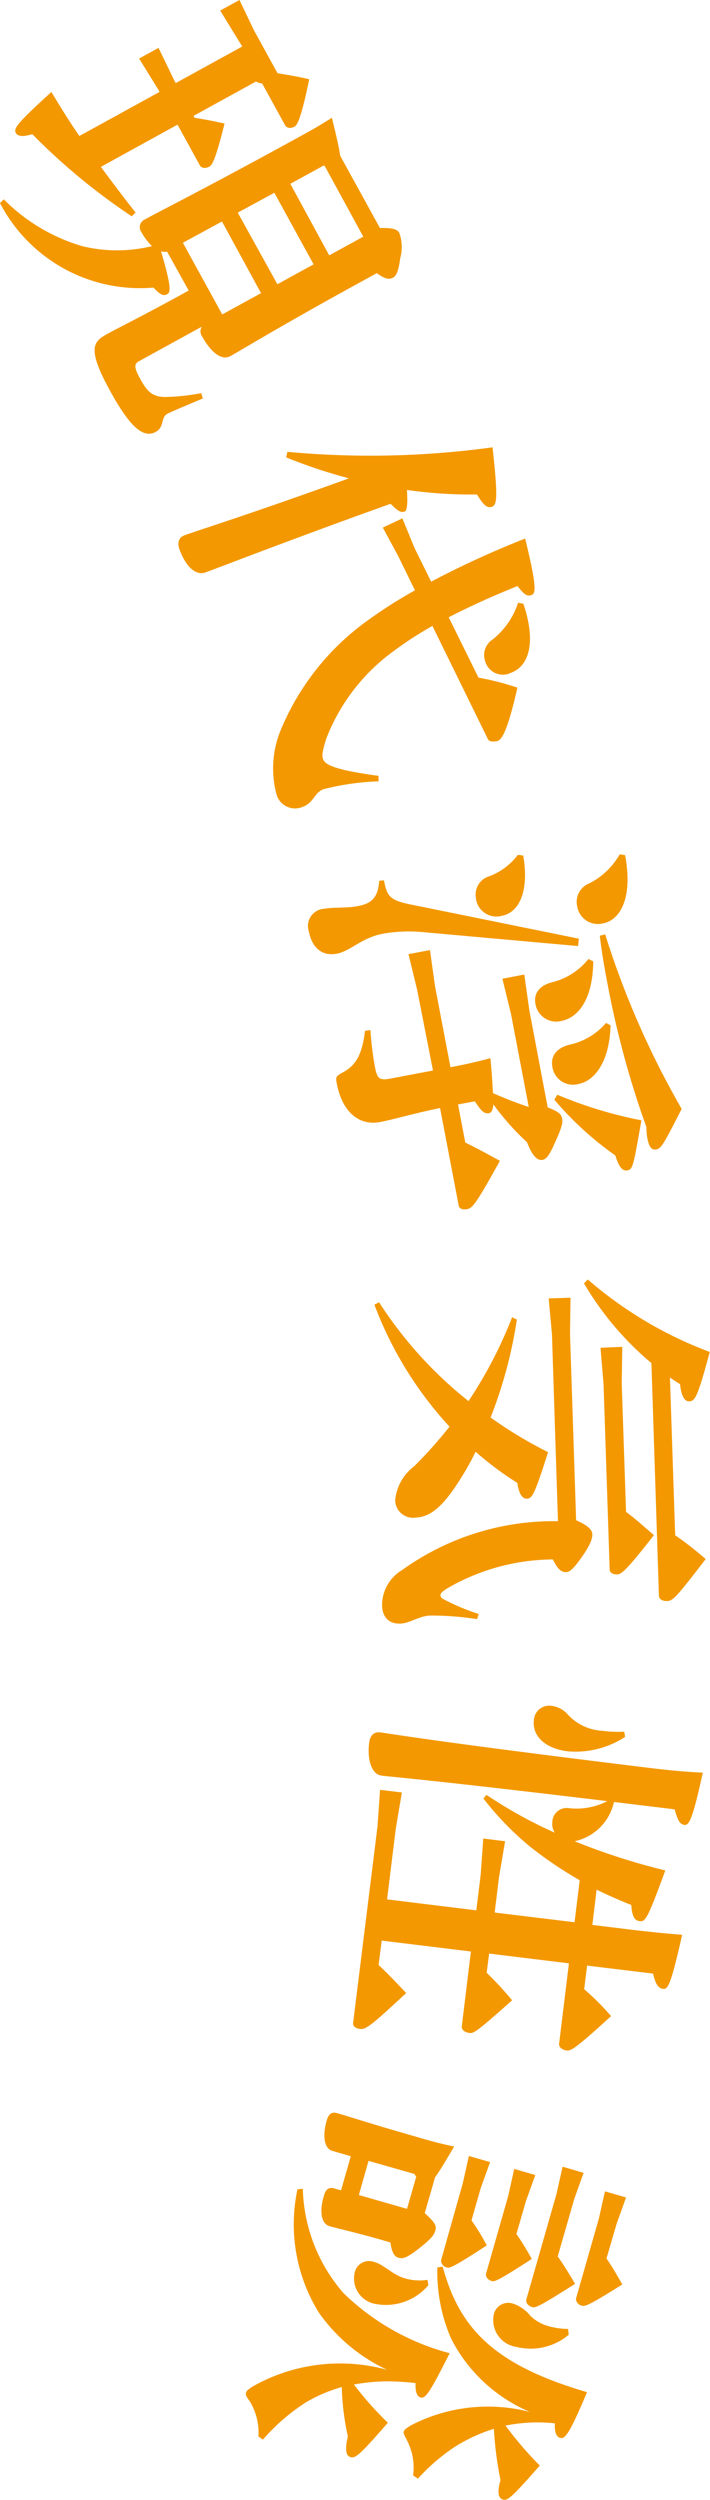 <svg xmlns="http://www.w3.org/2000/svg" viewBox="0 0 11.646 40.993"><defs><style>.cls-1{fill:#f39800;}</style></defs><g id="レイヤー_2" data-name="レイヤー 2"><g id="テキスト"><path class="cls-1" d="M2.741,4.127a.211.211,0,0,1-.1-.007c.174.59.159.674.1.705s-.109.014-.224-.109A2.59,2.59,0,0,1,0,3.33l.062-.061a3.012,3.012,0,0,0,1.285.767,2.414,2.414,0,0,0,1.146,0A.991.991,0,0,1,2.316,3.8.136.136,0,0,1,2.373,3.6C2.6,3.474,3.4,3.073,4.9,2.249c.268-.146.366-.206.544-.318.077.313.119.5.136.623l.652,1.185c.222-.006.289.026.317.079a.679.679,0,0,1,.016.415c-.032.244-.073.293-.12.321-.062.033-.13.023-.265-.075l-.364.2c-1.237.68-1.857,1.061-2.036,1.16-.153.083-.331-.079-.464-.321a.143.143,0,0,1-.005-.162l-1.033.568c-.074.041-.085.095.017.279.111.205.188.294.389.307A3.471,3.471,0,0,0,3.3,6.447l.027.087c-.252.105-.513.215-.588.254-.1.058-.045.218-.181.292-.2.112-.416-.059-.749-.665-.365-.662-.292-.8-.087-.918.174-.1.52-.265,1.252-.666l.121-.067ZM4.3,1.369a.212.212,0,0,1-.1-.033L3.175,1.9l.017.032c.159.024.295.05.491.094-.153.618-.207.682-.249.706-.064.035-.128.029-.158-.024l-.364-.664-1.257.692c.186.253.371.5.569.749l-.063.062A10.284,10.284,0,0,1,.53,2.2c-.158.048-.24.036-.271-.021-.04-.074.031-.167.584-.671.155.258.3.492.459.722l1.315-.723L2.591,1.46l-.309-.5L2.6.785l.257.53.026.047,1.091-.6L3.9.644,3.612.173,3.928,0l.239.5.385.7c.173.03.338.055.52.1-.134.656-.2.753-.239.775-.062.035-.127.031-.157-.022ZM3,3.981l.645,1.175.637-.349L3.641,3.632Zm.9-.494L4.55,4.661l.594-.326L4.5,3.161Zm1.5.7.559-.306L5.325,2.72,5.31,2.714l-.548.3Z"/><path class="cls-1" d="M4.714,7.409a14.726,14.726,0,0,0,3.365-.074c.086.785.078.941-.006.973s-.142-.025-.249-.2a7.318,7.318,0,0,1-1.149-.074c.015.238,0,.338-.037.354-.069.023-.114-.012-.232-.127l-.536.193c-1.435.522-2.29.857-2.5.932-.152.056-.318-.082-.425-.375-.043-.118-.009-.2.082-.234.226-.082,1.13-.366,2.646-.915l.051-.019A8.386,8.386,0,0,1,4.694,7.5ZM7.072,9.538a15.285,15.285,0,0,1,1.542-.707c.194.793.174.9.106.925s-.111.009-.231-.146c-.373.149-.768.325-1.129.512l.489.99a4.4,4.4,0,0,1,.638.164c-.176.778-.267.842-.32.873-.041.01-.138.026-.164-.029l-.91-1.856a5.752,5.752,0,0,0-.645.419,3.185,3.185,0,0,0-1.1,1.439c-.058.193-.071.263-.049.324.029.079.127.171.91.276v.09a4.248,4.248,0,0,0-.9.128c-.158.057-.156.223-.348.292a.316.316,0,0,1-.424-.2A1.654,1.654,0,0,1,4.593,12,4.174,4.174,0,0,1,6.06,10.153a7.622,7.622,0,0,1,.746-.473L6.53,9.115l-.251-.464L6.6,8.5l.2.487ZM8.585,9.9c.219.653.082,1.029-.206,1.133a.3.3,0,0,1-.417-.179.306.306,0,0,1,.121-.37,1.277,1.277,0,0,0,.415-.6Z"/><path class="cls-1" d="M9.481,15.513,6.93,15.284a2.416,2.416,0,0,0-.655.028c-.346.066-.524.283-.749.326-.248.048-.41-.105-.46-.364a.282.282,0,0,1,.251-.372c.161-.03.36-.006.561-.046.229-.043.324-.152.342-.413l.078-.008c.051.271.1.329.455.4l2.742.557Zm-2.639.716L6.7,15.646l.353-.067.083.594L7.389,17.5c.288-.055.452-.094.655-.149.025.257.035.444.042.573a6.2,6.2,0,0,0,.587.228l-.29-1.52-.142-.583L8.6,15.98l.084.595.3,1.584c.191.074.223.117.236.182s0,.139-.119.4c-.1.229-.151.268-.2.278-.088.016-.172-.067-.256-.288a4.259,4.259,0,0,1-.552-.621c-.011.106-.036.135-.071.143-.082.016-.129-.037-.233-.194l-.276.051.119.625c.188.092.358.184.568.3-.389.7-.448.776-.538.792s-.131-.018-.138-.058l-.306-1.6c-.482.1-.811.2-.987.23-.325.062-.614-.145-.707-.633-.021-.106-.012-.12.093-.178.217-.113.324-.293.37-.686l.089-.011a5.478,5.478,0,0,0,.071.59c.041.212.07.244.283.2l.672-.127Zm1.74-2.2c.1.575-.061.933-.349.988a.339.339,0,0,1-.428-.3.313.313,0,0,1,.219-.348,1.037,1.037,0,0,0,.47-.352Zm1.149,1.735c-.008.666-.275.93-.523.977a.345.345,0,0,1-.425-.278c-.032-.171.06-.3.269-.355a1.1,1.1,0,0,0,.6-.383Zm.284,1.049c-.019.633-.284.916-.524.961a.341.341,0,0,1-.429-.272c-.036-.176.056-.309.265-.368a1.092,1.092,0,0,0,.613-.36Zm-.874,1.138a7.042,7.042,0,0,0,1.38.42c-.129.734-.14.8-.223.819s-.141-.041-.205-.243a5.37,5.37,0,0,1-1-.914Zm1.112-3.929c.129.677-.066,1.062-.361,1.119a.343.343,0,0,1-.422-.268.328.328,0,0,1,.205-.392,1.2,1.2,0,0,0,.49-.472Zm-.326,1.3a14.285,14.285,0,0,0,1.254,2.861c-.307.607-.342.651-.417.665s-.117-.039-.145-.18a1.029,1.029,0,0,1-.016-.186,15.246,15.246,0,0,1-.639-2.355c-.055-.284-.1-.551-.125-.783Z"/><path class="cls-1" d="M6.218,21.354a6.681,6.681,0,0,0,1.467,1.621A7.221,7.221,0,0,0,8.4,21.6l.078.038a7.407,7.407,0,0,1-.431,1.606,7.037,7.037,0,0,0,.943.568c-.228.717-.262.76-.351.763-.061,0-.123-.055-.154-.259a5.386,5.386,0,0,1-.684-.511,4.359,4.359,0,0,1-.289.508c-.257.4-.462.562-.69.571a.292.292,0,0,1-.34-.283.789.789,0,0,1,.312-.558,7.363,7.363,0,0,0,.579-.649,6.144,6.144,0,0,1-1.232-2Zm2.836.53L9,21.291l.358-.012-.008.595.1,3.054c.2.09.264.159.266.231s-.035.176-.168.366-.2.253-.262.255c-.084,0-.141-.054-.217-.209a3.482,3.482,0,0,0-1.744.481c-.082.055-.1.074-.1.11s.038.058.1.087a3.53,3.53,0,0,0,.527.216l-.026.085a4.858,4.858,0,0,0-.77-.059c-.186.008-.327.125-.489.132-.192.007-.3-.111-.3-.309a.672.672,0,0,1,.33-.57,4.259,4.259,0,0,1,2.555-.8Zm1.631.468a5.04,5.04,0,0,1-1.106-1.308l.063-.063a6.56,6.56,0,0,0,2,1.188c-.2.746-.243.808-.339.81-.079,0-.13-.1-.148-.283-.055-.033-.11-.068-.166-.108l.086,2.587a5.445,5.445,0,0,1,.5.39c-.46.6-.535.684-.625.688s-.14-.031-.142-.091Zm-.478-.267-.009.6.071,2.107c.148.107.3.247.457.38-.45.579-.533.642-.6.644S10,25.793,10,25.733L9.9,22.7l-.05-.6Z"/><path class="cls-1" d="M7.979,29.431a7.353,7.353,0,0,0,1.122.621.254.254,0,0,1-.041-.176.235.235,0,0,1,.269-.227,1.094,1.094,0,0,0,.632-.115c-2.942-.354-3.493-.392-3.7-.418-.162-.018-.241-.252-.206-.537.015-.126.083-.184.178-.172.238.03.865.147,4.359.575.4.05.691.074.936.085-.164.753-.224.867-.3.857s-.112-.073-.162-.255l-.995-.121a.842.842,0,0,1-.646.644,10.8,10.8,0,0,0,1.488.479c-.291.793-.327.842-.417.832s-.129-.082-.141-.266c-.2-.079-.386-.162-.569-.251l-.07.578.555.068c.379.047.648.072.918.094-.188.841-.237.9-.315.886s-.117-.068-.163-.25L9.63,32.231l-.048.387a4.27,4.27,0,0,1,.441.441c-.592.544-.661.571-.727.564s-.133-.048-.125-.113l.161-1.316-1.309-.16-.04.315A5.459,5.459,0,0,1,8.4,32.8c-.588.525-.634.545-.7.536s-.135-.046-.125-.112L7.724,32l-1.463-.179-.051.4c.152.144.287.283.452.46-.587.549-.667.6-.755.589s-.121-.056-.115-.1l.4-3.221.042-.6.358.043-.1.593-.143,1.16,1.464.18.071-.578.043-.6.358.045-.1.592-.071.577,1.31.159.085-.689a6.387,6.387,0,0,1-.8-.539,4.888,4.888,0,0,1-.779-.8Zm2.274-.95a1.489,1.489,0,0,1-.937.237c-.4-.049-.588-.272-.559-.51a.252.252,0,0,1,.289-.237.425.425,0,0,1,.266.141.82.82,0,0,0,.56.268,2.064,2.064,0,0,0,.367.016Z"/><path class="cls-1" d="M4.967,35.89A2.71,2.71,0,0,0,5.633,37.6a3.938,3.938,0,0,0,1.743.987c-.333.661-.4.749-.477.725-.052-.013-.089-.075-.082-.235a4.083,4.083,0,0,0-.492-.029,3.332,3.332,0,0,0-.52.052,5.445,5.445,0,0,0,.557.627c-.474.546-.535.584-.61.564s-.1-.11-.046-.339a4.275,4.275,0,0,1-.1-.81,2.45,2.45,0,0,0-.582.247,3.271,3.271,0,0,0-.712.615l-.073-.052A.994.994,0,0,0,4.1,39.38c-.053-.072-.075-.109-.065-.145s.041-.056.105-.1a2.912,2.912,0,0,1,2.213-.275,2.822,2.822,0,0,1-1.123-.939A2.751,2.751,0,0,1,4.879,35.9Zm2,.4c.181.165.193.212.175.282s-.065.138-.273.3-.266.167-.331.15-.112-.083-.134-.251l-.15-.044c-.456-.129-.715-.185-.848-.223s-.173-.231-.093-.5c.031-.11.084-.144.17-.119l.111.032.16-.56-.3-.087c-.133-.038-.17-.236-.095-.5.033-.11.085-.145.173-.119.172.048.526.167,1.272.38.236.07.427.123.646.166-.146.247-.241.409-.314.505Zm.06,1.181a.91.91,0,0,1-.863.309.423.423,0,0,1-.344-.523.239.239,0,0,1,.323-.164c.168.047.279.2.5.267a.871.871,0,0,0,.369.024Zm-.2-1.777-.031-.047-.751-.214-.159.56.79.227Zm.435,1.474c.276,1.022.85,1.612,2.367,2.058-.3.712-.364.771-.444.748-.053-.016-.092-.079-.083-.237a2.654,2.654,0,0,0-.81.037,5.838,5.838,0,0,0,.562.655c-.494.564-.535.578-.609.556-.058-.015-.095-.1-.043-.288l.008-.028a5.821,5.821,0,0,1-.109-.843,2.813,2.813,0,0,0-.61.276,3.193,3.193,0,0,0-.636.542l-.079-.053a.961.961,0,0,0-.1-.574c-.04-.081-.063-.112-.053-.146s.047-.056.115-.1a2.745,2.745,0,0,1,1.957-.22,2.576,2.576,0,0,1-1.294-1.2,2.747,2.747,0,0,1-.227-1.171Zm.472-.759a3.717,3.717,0,0,1,.251.41c-.56.364-.606.375-.659.362s-.1-.069-.089-.126L7.591,35.8l.1-.447.348.1-.155.43Zm.737.223a4.317,4.317,0,0,1,.251.41c-.561.363-.608.375-.659.361s-.107-.068-.089-.126l.361-1.264.1-.448.345.1-.154.43Zm.858,1.652a.969.969,0,0,1-.857.2.445.445,0,0,1-.37-.543.243.243,0,0,1,.327-.162.6.6,0,0,1,.265.188.655.655,0,0,0,.283.17,1.219,1.219,0,0,0,.34.052ZM9.148,37c.1.141.175.264.285.45-.6.378-.653.4-.71.379s-.105-.067-.089-.126l.494-1.727.1-.447.345.1-.154.43Zm.8.034c.1.141.172.275.26.425-.58.366-.615.361-.668.348s-.105-.07-.089-.127l.372-1.3.1-.447.346.1-.154.43Z"/></g></g></svg>